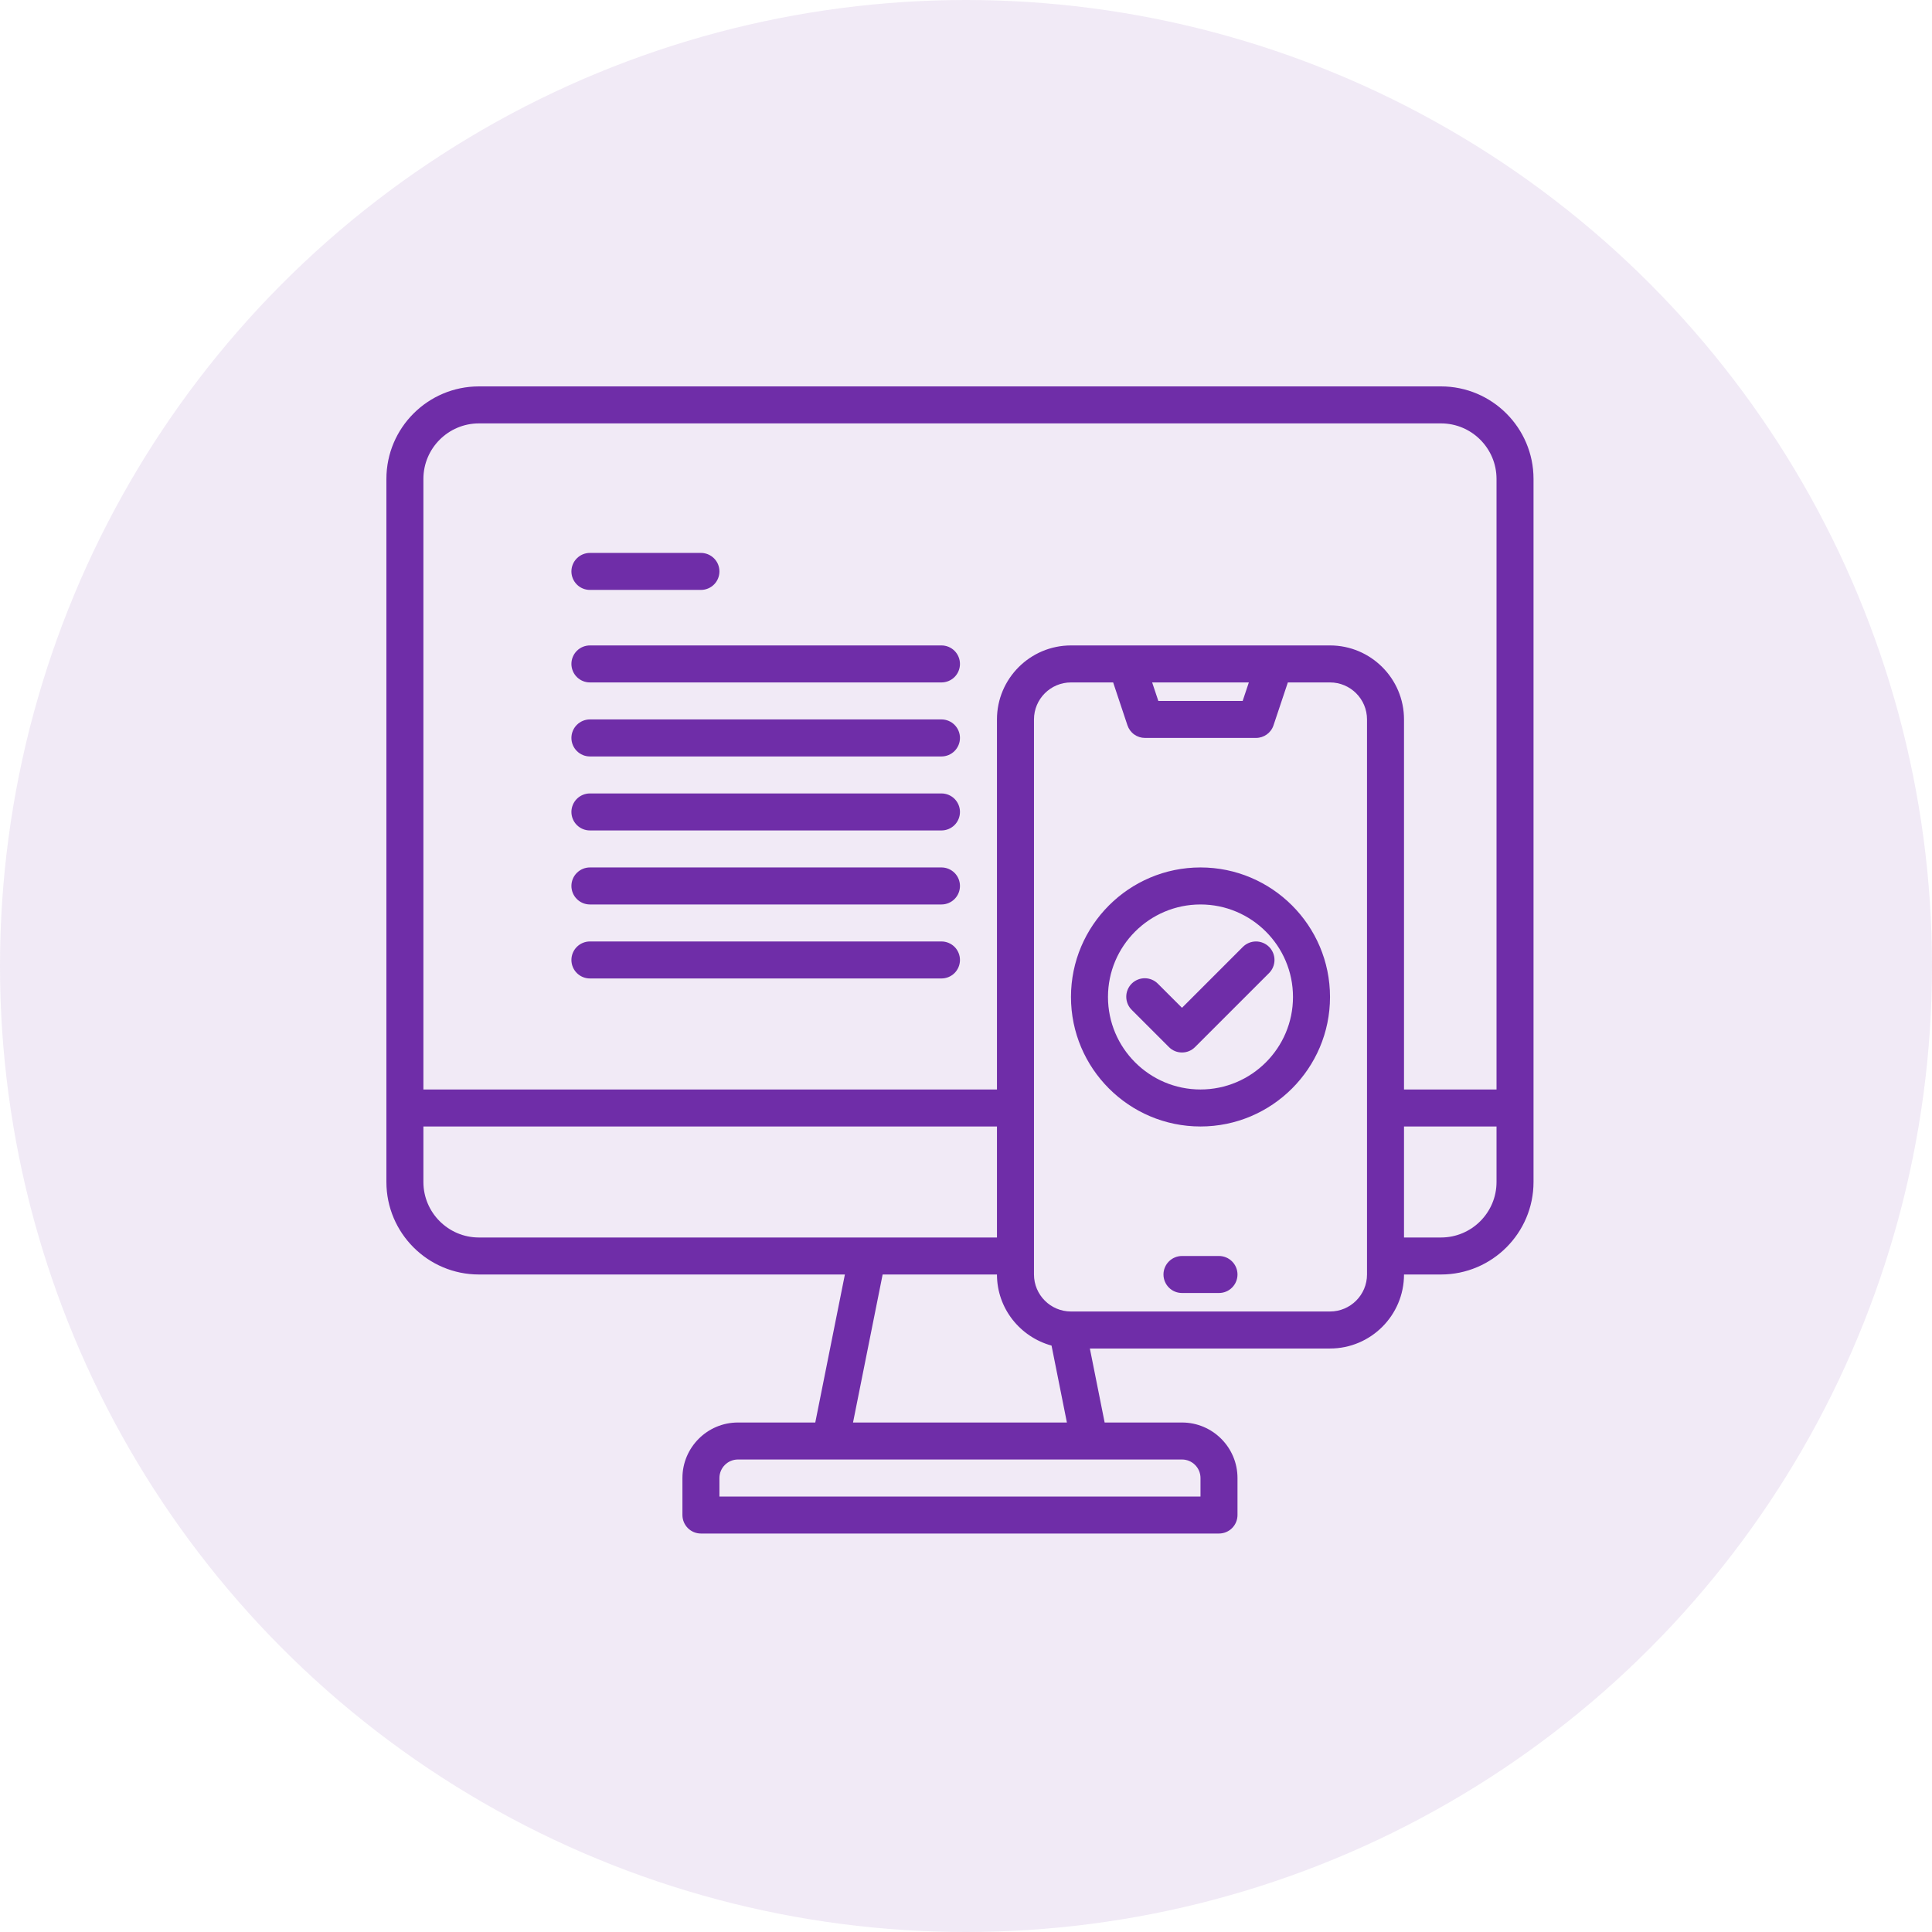 <svg width="80" height="80" viewBox="0 0 80 80" fill="none" xmlns="http://www.w3.org/2000/svg">
<circle cx="40" cy="40" r="40" fill="#6F2DA8" fill-opacity="0.1"/>
<path d="M59.669 16H19.831C17.718 16 16 17.718 16 19.831V48.944C16 51.056 17.718 52.774 19.831 52.774H34.985L33.759 58.903H30.556C29.289 58.903 28.258 59.934 28.258 61.202V62.734C28.258 62.937 28.339 63.132 28.483 63.276C28.626 63.419 28.821 63.5 29.024 63.5H50.476C50.679 63.5 50.874 63.419 51.017 63.276C51.161 63.132 51.242 62.937 51.242 62.734V61.202C51.242 59.934 50.211 58.903 48.944 58.903H45.741L45.129 55.839H55.073C56.763 55.839 58.137 54.464 58.137 52.774H59.669C61.782 52.774 63.5 51.056 63.5 48.944V19.831C63.5 17.718 61.782 16 59.669 16ZM19.831 17.532H59.669C60.937 17.532 61.968 18.564 61.968 19.831V45.113H58.137V29.79C58.137 28.1 56.763 26.726 55.073 26.726H44.347C42.657 26.726 41.282 28.1 41.282 29.79V45.113H17.532V19.831C17.532 18.564 18.564 17.532 19.831 17.532ZM51.712 28.258L51.456 29.024H47.964L47.708 28.258H51.712ZM17.532 48.944V46.645H41.282V51.242H19.831C18.564 51.242 17.532 50.211 17.532 48.944ZM49.71 61.202V61.968H29.79V61.202C29.79 60.779 30.134 60.435 30.556 60.435H48.944C49.367 60.435 49.71 60.779 49.71 61.202ZM35.322 58.903L36.548 52.774H41.282C41.282 54.184 42.245 55.362 43.542 55.718L44.178 58.903H35.322ZM56.605 52.774C56.605 53.619 55.918 54.306 55.073 54.306H44.347C43.502 54.306 42.815 53.619 42.815 52.774V29.79C42.815 28.945 43.502 28.258 44.347 28.258H46.093L46.685 30.032C46.736 30.185 46.833 30.318 46.964 30.412C47.094 30.506 47.251 30.556 47.411 30.556H52.008C52.337 30.556 52.631 30.346 52.734 30.032L53.327 28.258H55.073C55.918 28.258 56.605 28.945 56.605 29.79V52.774ZM59.669 51.242H58.137V46.645H61.968V48.944C61.968 50.211 60.937 51.242 59.669 51.242ZM23.661 23.661C23.661 23.458 23.742 23.263 23.886 23.12C24.029 22.976 24.224 22.895 24.427 22.895H29.024C29.227 22.895 29.422 22.976 29.566 23.12C29.71 23.263 29.79 23.458 29.79 23.661C29.79 23.864 29.71 24.059 29.566 24.203C29.422 24.347 29.227 24.427 29.024 24.427H24.427C24.224 24.427 24.029 24.347 23.886 24.203C23.742 24.059 23.661 23.864 23.661 23.661ZM23.661 27.492C23.661 27.289 23.742 27.094 23.886 26.95C24.029 26.806 24.224 26.726 24.427 26.726H38.984C39.187 26.726 39.382 26.806 39.526 26.95C39.669 27.094 39.75 27.289 39.75 27.492C39.75 27.695 39.669 27.89 39.526 28.034C39.382 28.177 39.187 28.258 38.984 28.258H24.427C24.224 28.258 24.029 28.177 23.886 28.034C23.742 27.89 23.661 27.695 23.661 27.492ZM23.661 30.556C23.661 30.353 23.742 30.158 23.886 30.015C24.029 29.871 24.224 29.79 24.427 29.79H38.984C39.187 29.79 39.382 29.871 39.526 30.015C39.669 30.158 39.75 30.353 39.75 30.556C39.75 30.76 39.669 30.954 39.526 31.098C39.382 31.242 39.187 31.323 38.984 31.323H24.427C24.224 31.323 24.029 31.242 23.886 31.098C23.742 30.954 23.661 30.76 23.661 30.556ZM23.661 33.621C23.661 33.418 23.742 33.223 23.886 33.079C24.029 32.936 24.224 32.855 24.427 32.855H38.984C39.187 32.855 39.382 32.936 39.526 33.079C39.669 33.223 39.75 33.418 39.75 33.621C39.75 33.824 39.669 34.019 39.526 34.163C39.382 34.306 39.187 34.387 38.984 34.387H24.427C24.224 34.387 24.029 34.306 23.886 34.163C23.742 34.019 23.661 33.824 23.661 33.621ZM23.661 36.685C23.661 36.482 23.742 36.287 23.886 36.144C24.029 36 24.224 35.919 24.427 35.919H38.984C39.187 35.919 39.382 36 39.526 36.144C39.669 36.287 39.75 36.482 39.75 36.685C39.75 36.889 39.669 37.084 39.526 37.227C39.382 37.371 39.187 37.452 38.984 37.452H24.427C24.224 37.452 24.029 37.371 23.886 37.227C23.742 37.084 23.661 36.889 23.661 36.685ZM23.661 39.75C23.661 39.547 23.742 39.352 23.886 39.208C24.029 39.065 24.224 38.984 24.427 38.984H38.984C39.187 38.984 39.382 39.065 39.526 39.208C39.669 39.352 39.75 39.547 39.75 39.75C39.75 39.953 39.669 40.148 39.526 40.292C39.382 40.435 39.187 40.516 38.984 40.516H24.427C24.224 40.516 24.029 40.435 23.886 40.292C23.742 40.148 23.661 39.953 23.661 39.75ZM51.242 52.774C51.242 52.977 51.161 53.172 51.017 53.316C50.874 53.46 50.679 53.54 50.476 53.54H48.944C48.74 53.54 48.545 53.46 48.402 53.316C48.258 53.172 48.177 52.977 48.177 52.774C48.177 52.571 48.258 52.376 48.402 52.233C48.545 52.089 48.74 52.008 48.944 52.008H50.476C50.679 52.008 50.874 52.089 51.017 52.233C51.161 52.376 51.242 52.571 51.242 52.774ZM52.55 39.208C52.693 39.352 52.774 39.547 52.774 39.75C52.774 39.953 52.693 40.148 52.55 40.292L49.485 43.356C49.414 43.428 49.33 43.484 49.237 43.523C49.144 43.562 49.044 43.581 48.944 43.581C48.843 43.581 48.743 43.562 48.65 43.523C48.557 43.484 48.473 43.428 48.402 43.356L46.87 41.824C46.797 41.753 46.738 41.669 46.698 41.575C46.658 41.482 46.637 41.381 46.636 41.279C46.635 41.178 46.654 41.077 46.693 40.983C46.731 40.889 46.788 40.803 46.86 40.731C46.932 40.659 47.018 40.602 47.112 40.564C47.206 40.525 47.307 40.506 47.408 40.507C47.51 40.508 47.611 40.529 47.704 40.569C47.798 40.609 47.882 40.667 47.953 40.741L48.944 41.731L51.466 39.208C51.61 39.065 51.805 38.984 52.008 38.984C52.211 38.984 52.406 39.065 52.55 39.208ZM49.71 35.919C46.752 35.919 44.347 38.325 44.347 41.282C44.347 44.239 46.752 46.645 49.71 46.645C52.667 46.645 55.073 44.239 55.073 41.282C55.073 38.325 52.667 35.919 49.71 35.919ZM49.71 45.113C47.597 45.113 45.879 43.395 45.879 41.282C45.879 39.17 47.597 37.452 49.71 37.452C51.822 37.452 53.54 39.17 53.54 41.282C53.54 43.395 51.822 45.113 49.71 45.113Z" fill="#6F2DA8"/>
</svg>
